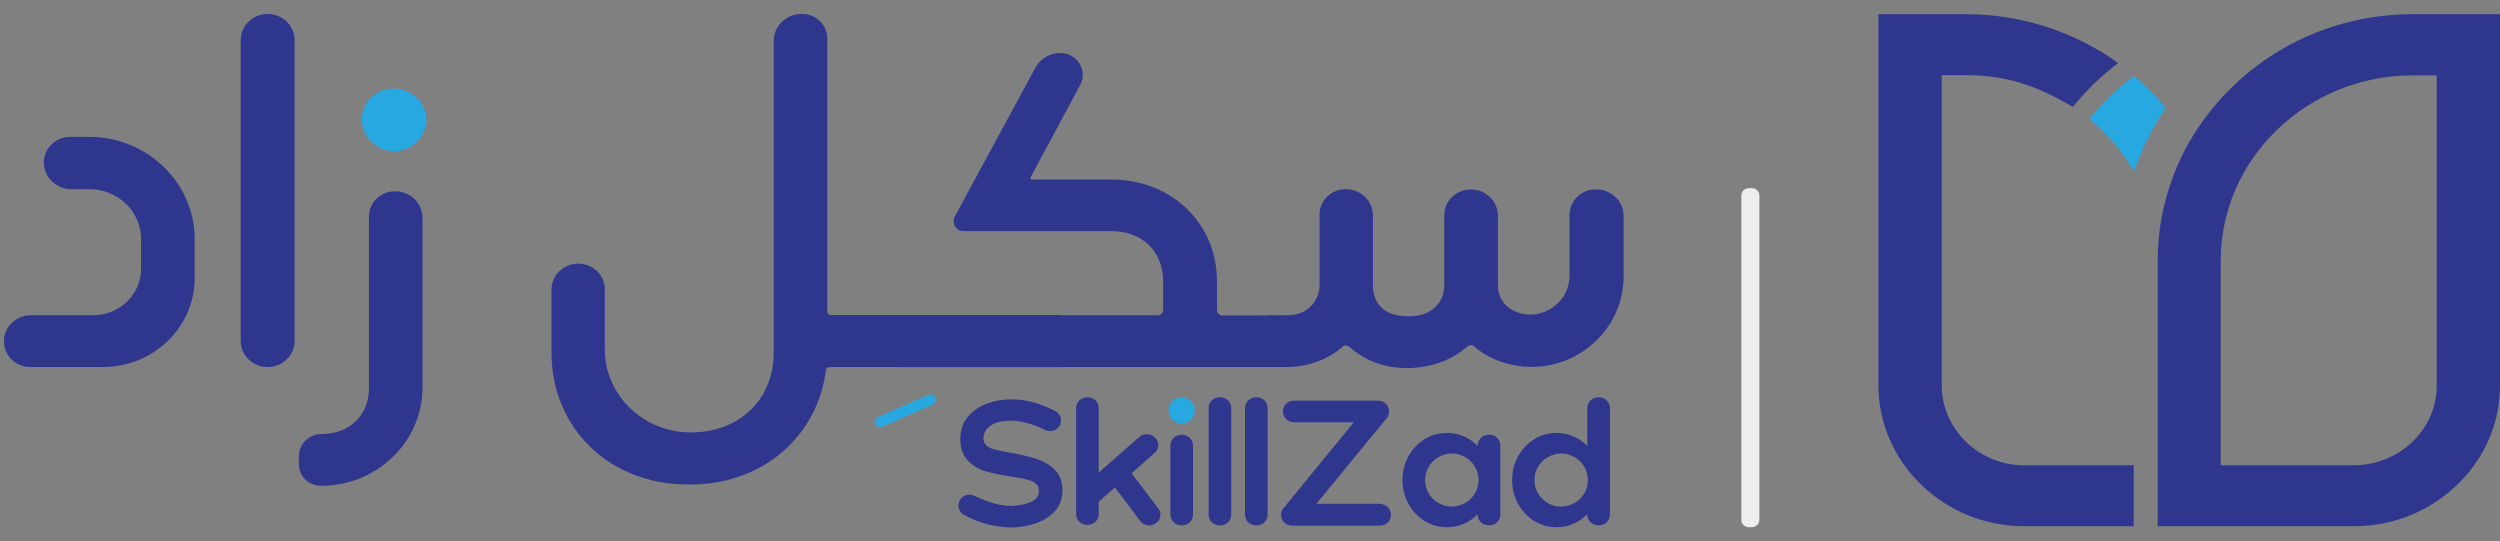 <svg  viewBox="0 0 157 34" fill="none" xmlns="http://www.w3.org/2000/svg" class="mb-0">
<rect x="0" y="0" width="157" height="34" fill="#808080" stroke="none"/>
<path d="M1.958 19.796H5.865C7.506 19.796 8.859 18.488 8.859 16.902V15.005C8.859 13.271 7.388 11.881 5.629 11.881H4.495C3.531 11.881 2.753 11.129 2.753 10.196C2.753 9.313 3.498 8.594 4.411 8.594H5.595C9.231 8.594 12.225 11.472 12.225 15.005V17.474C12.225 20.549 9.637 23.051 6.457 23.051H1.908C0.994 23.051 0.25 22.331 0.25 21.448C0.233 20.532 1.011 19.796 1.958 19.796Z" fill="#2E368E"/>
<path d="M15.117 21.416V2.51C15.117 1.611 15.878 0.875 16.808 0.875C17.739 0.875 18.5 1.611 18.5 2.51V21.416C18.5 22.315 17.739 23.051 16.808 23.051C15.861 23.051 15.117 22.315 15.117 21.416Z" fill="#2E368E"/>
<path d="M66.533 23.051H52.072C51.971 23.051 51.886 23.133 51.869 23.231C51.345 27.418 47.878 30.427 43.362 30.427H43.193C38.271 30.427 34.635 26.878 34.635 22.151V18.177C34.635 17.294 35.379 16.558 36.309 16.558C37.239 16.558 37.983 17.278 37.983 18.177V21.939C37.983 24.817 40.402 27.156 43.379 27.156C46.423 27.156 48.588 25.112 48.588 22.135V2.576C48.588 1.644 49.366 0.875 50.347 0.875H50.364C51.243 0.875 51.954 1.562 51.954 2.412V19.584C51.954 19.698 52.038 19.78 52.157 19.78H66.533C66.651 19.78 66.736 19.862 66.736 19.976V22.855C66.736 22.969 66.651 23.051 66.533 23.051Z" fill="#2E368E"/>
<path d="M79.893 19.797V23.051H56.452L54.98 22.544V20.303L56.452 19.797H72.705C72.891 19.797 73.043 19.649 73.043 19.47V17.638C73.043 15.79 71.724 14.514 69.796 14.514H60.477C60.291 14.514 60.122 14.432 60.02 14.285C59.868 14.056 59.851 13.778 59.987 13.549L65.027 4.244C65.331 3.688 65.923 3.328 66.583 3.328C67.648 3.328 68.325 4.424 67.834 5.34L64.722 11.129C64.689 11.194 64.739 11.276 64.807 11.276H69.796C73.568 11.276 76.426 14.024 76.426 17.654V19.47C76.426 19.666 76.578 19.813 76.781 19.813H79.893V19.797Z" fill="#2E368E"/>
<path d="M77.999 22.544L79.454 23.051V19.797L77.999 20.304V22.544Z" fill="#2E368E"/>
<path d="M98.565 13.5V17.327C98.565 18.979 96.857 20.206 95.267 19.6C94.489 19.306 94.067 18.701 94.067 17.867V13.533C94.067 12.634 93.305 11.898 92.375 11.898C91.445 11.898 90.701 12.617 90.701 13.517V17.883C90.701 19.126 89.771 19.895 88.418 19.862C86.98 19.862 86.219 19.126 86.219 17.883V13.533C86.219 12.617 85.458 11.881 84.511 11.881C83.614 11.881 82.87 12.585 82.87 13.468V17.867C82.87 18.995 82.025 19.797 80.874 19.797H79.792C79.606 19.797 79.471 19.944 79.471 20.107V22.74C79.471 22.92 79.623 23.051 79.792 23.051H80.79C82.177 23.051 83.411 22.561 84.308 21.776C84.426 21.661 84.612 21.677 84.748 21.792C85.712 22.642 86.929 23.116 88.333 23.116C89.72 23.116 91.124 22.675 92.155 21.759C92.274 21.645 92.477 21.645 92.595 21.759C93.305 22.397 94.236 22.822 95.403 22.986C98.887 23.46 101.965 20.762 101.965 17.36V13.566C101.965 12.634 101.187 11.898 100.24 11.898C99.31 11.881 98.565 12.601 98.565 13.5Z" fill="#2E368E"/>
<path d="M24.74 9.494C25.856 9.494 26.787 8.594 26.787 7.515C26.787 6.239 25.383 5.16 23.979 5.699C23.472 5.896 23.066 6.288 22.863 6.779C22.322 8.136 23.421 9.494 24.74 9.494Z" fill="#28A8E0"/>
<path d="M24.808 12.012C23.894 12.012 23.167 12.732 23.167 13.598V24.392C23.167 26.093 21.932 27.254 20.207 27.254C19.412 27.254 18.77 27.875 18.77 28.644V29.168C18.77 29.903 19.395 30.509 20.156 30.509C23.674 30.509 26.533 27.745 26.533 24.343V13.68C26.533 12.764 25.771 12.012 24.808 12.012Z" fill="#2E368E"/>
<path d="M54.963 26.371C54.997 26.289 55.064 26.224 55.149 26.191L58.295 24.801C58.379 24.768 58.464 24.752 58.565 24.784C58.65 24.817 58.718 24.883 58.751 24.964C58.785 25.046 58.802 25.128 58.768 25.226C58.734 25.308 58.667 25.373 58.582 25.406L55.436 26.796C55.352 26.829 55.267 26.845 55.166 26.812C55.081 26.78 55.014 26.714 54.98 26.632C54.946 26.534 54.929 26.453 54.963 26.371Z" fill="#28A8E0"/>
<path d="M61.982 32.913C61.492 32.782 61.001 32.586 60.545 32.34C60.426 32.275 60.342 32.193 60.291 32.095C60.223 31.997 60.19 31.882 60.19 31.752C60.19 31.555 60.257 31.392 60.392 31.261C60.528 31.13 60.697 31.065 60.883 31.065C61.001 31.065 61.103 31.097 61.204 31.146C62.067 31.555 62.811 31.768 63.471 31.768C63.893 31.768 64.299 31.703 64.671 31.555C65.06 31.408 65.246 31.163 65.246 30.819C65.246 30.623 65.179 30.476 65.043 30.361C64.908 30.247 64.722 30.165 64.485 30.116C64.249 30.051 63.893 29.985 63.42 29.92C62.811 29.822 62.304 29.707 61.881 29.593C61.458 29.478 61.103 29.249 60.781 28.922C60.46 28.595 60.308 28.154 60.308 27.581C60.308 27.009 60.46 26.551 60.781 26.175C61.103 25.799 61.509 25.521 61.999 25.341C62.49 25.161 62.997 25.079 63.521 25.079C64.418 25.079 65.331 25.324 66.261 25.815C66.38 25.88 66.464 25.962 66.532 26.06C66.6 26.159 66.633 26.273 66.633 26.404C66.633 26.584 66.566 26.747 66.43 26.878C66.295 27.009 66.126 27.074 65.94 27.074C65.805 27.074 65.686 27.042 65.602 26.992C64.841 26.616 64.13 26.42 63.454 26.42C62.895 26.42 62.473 26.535 62.185 26.747C61.898 26.96 61.762 27.221 61.762 27.532C61.762 27.728 61.83 27.892 61.965 27.99C62.101 28.105 62.27 28.186 62.473 28.235C62.676 28.285 62.997 28.35 63.454 28.432C64.113 28.546 64.671 28.677 65.111 28.824C65.551 28.971 65.94 29.2 66.244 29.511C66.566 29.822 66.718 30.247 66.718 30.787C66.718 31.375 66.532 31.833 66.177 32.177C65.822 32.52 65.399 32.766 64.891 32.913C64.401 33.06 63.91 33.125 63.437 33.125C62.963 33.109 62.49 33.044 61.982 32.913Z" fill="#2E368E"/>
<path d="M72.874 32.307C72.874 32.553 72.772 32.733 72.586 32.864C72.451 32.962 72.316 32.994 72.163 32.994C72.045 32.994 71.944 32.962 71.842 32.913C71.741 32.864 71.656 32.798 71.588 32.7L70.016 30.607L69.001 31.506V32.275C69.001 32.471 68.933 32.635 68.798 32.765C68.662 32.896 68.493 32.962 68.29 32.962C68.088 32.962 67.918 32.896 67.783 32.765C67.648 32.635 67.58 32.471 67.58 32.275V25.635C67.58 25.439 67.648 25.275 67.783 25.145C67.918 25.014 68.088 24.948 68.29 24.948C68.493 24.948 68.662 25.014 68.798 25.145C68.933 25.275 69.001 25.439 69.001 25.635V29.674L71.538 27.45C71.673 27.32 71.842 27.27 72.028 27.27C72.231 27.27 72.417 27.352 72.552 27.5C72.671 27.614 72.739 27.777 72.739 27.957C72.739 28.055 72.722 28.137 72.671 28.235C72.637 28.334 72.569 28.399 72.485 28.464L71.064 29.724L72.739 31.931C72.823 32.029 72.874 32.16 72.874 32.307Z" fill="#2E368E"/>
<path d="M73.703 32.798C73.568 32.667 73.5 32.504 73.5 32.307V27.99C73.5 27.794 73.568 27.63 73.703 27.5C73.838 27.369 74.007 27.303 74.21 27.303C74.413 27.303 74.582 27.369 74.718 27.5C74.853 27.63 74.921 27.794 74.921 27.99V32.307C74.921 32.504 74.853 32.667 74.718 32.798C74.582 32.929 74.413 32.994 74.21 32.994C74.007 32.994 73.838 32.929 73.703 32.798Z" fill="#2E368E"/>
<path d="M76.104 32.798C75.969 32.667 75.901 32.504 75.901 32.307V25.635C75.901 25.439 75.969 25.275 76.104 25.145C76.24 25.014 76.409 24.948 76.612 24.948C76.815 24.948 76.984 25.014 77.119 25.145C77.254 25.275 77.322 25.439 77.322 25.635V32.307C77.322 32.504 77.254 32.667 77.119 32.798C76.984 32.929 76.815 32.994 76.612 32.994C76.409 32.994 76.24 32.929 76.104 32.798Z" fill="#2E368E"/>
<path d="M78.388 32.798C78.253 32.667 78.186 32.504 78.186 32.307V25.635C78.186 25.439 78.253 25.275 78.388 25.145C78.524 25.014 78.693 24.948 78.896 24.948C79.099 24.948 79.268 25.014 79.403 25.145C79.539 25.275 79.606 25.439 79.606 25.635V32.307C79.606 32.504 79.539 32.667 79.403 32.798C79.268 32.929 79.099 32.994 78.896 32.994C78.693 32.994 78.524 32.929 78.388 32.798Z" fill="#2E368E"/>
<path d="M87.149 31.85C87.284 31.981 87.352 32.144 87.352 32.324C87.352 32.52 87.284 32.684 87.149 32.815C87.013 32.946 86.844 33.011 86.658 33.011H81.162C80.959 33.011 80.789 32.946 80.654 32.815C80.519 32.684 80.451 32.52 80.451 32.324C80.451 32.144 80.519 31.981 80.671 31.834L85.018 26.518H81.28C81.077 26.518 80.908 26.453 80.772 26.322C80.637 26.191 80.57 26.028 80.57 25.832C80.57 25.652 80.637 25.488 80.772 25.357C80.908 25.227 81.077 25.161 81.28 25.161H86.54C86.726 25.161 86.895 25.227 87.03 25.357C87.166 25.488 87.233 25.652 87.233 25.832C87.233 26.028 87.166 26.175 87.047 26.306L82.667 31.637H86.658C86.844 31.654 87.013 31.719 87.149 31.85Z" fill="#2E368E"/>
<path d="M94.016 27.499C94.151 27.63 94.219 27.794 94.219 27.99V32.307C94.219 32.504 94.151 32.667 94.016 32.798C93.88 32.929 93.711 32.994 93.508 32.994C93.305 32.994 93.136 32.929 93.001 32.798C92.865 32.667 92.798 32.504 92.798 32.307V32.291C92.544 32.553 92.257 32.749 91.918 32.896C91.58 33.043 91.242 33.109 90.87 33.109C90.362 33.109 89.889 32.978 89.466 32.716C89.043 32.454 88.705 32.095 88.451 31.637C88.198 31.179 88.079 30.688 88.079 30.148C88.079 29.609 88.198 29.118 88.451 28.66C88.705 28.202 89.043 27.843 89.466 27.581C89.889 27.319 90.362 27.189 90.87 27.189C91.242 27.189 91.58 27.254 91.918 27.401C92.257 27.548 92.544 27.744 92.798 28.006V27.99C92.798 27.794 92.865 27.63 93.001 27.499C93.136 27.368 93.305 27.303 93.508 27.303C93.711 27.287 93.88 27.352 94.016 27.499ZM92.02 31.588C92.273 31.441 92.477 31.228 92.629 30.983C92.781 30.721 92.849 30.443 92.849 30.148C92.849 29.854 92.781 29.576 92.629 29.314C92.477 29.053 92.273 28.857 92.02 28.709C91.766 28.562 91.479 28.48 91.174 28.48C90.87 28.48 90.599 28.562 90.329 28.709C90.075 28.857 89.872 29.069 89.72 29.314C89.567 29.576 89.5 29.854 89.5 30.148C89.5 30.443 89.567 30.721 89.72 30.983C89.872 31.244 90.075 31.441 90.329 31.588C90.582 31.735 90.87 31.817 91.174 31.817C91.479 31.8 91.749 31.735 92.02 31.588Z" fill="#2E368E"/>
<path d="M100.899 25.145C101.035 25.275 101.102 25.439 101.102 25.635V32.307C101.102 32.504 101.035 32.667 100.899 32.798C100.764 32.929 100.595 32.994 100.392 32.994C100.189 32.994 100.02 32.929 99.885 32.798C99.749 32.667 99.682 32.504 99.682 32.307V32.291C99.428 32.553 99.14 32.749 98.802 32.896C98.464 33.044 98.126 33.109 97.754 33.109C97.246 33.109 96.773 32.978 96.35 32.716C95.927 32.455 95.589 32.095 95.335 31.637C95.081 31.179 94.963 30.689 94.963 30.149C94.963 29.609 95.081 29.119 95.335 28.661C95.589 28.203 95.927 27.843 96.35 27.581C96.773 27.32 97.246 27.189 97.754 27.189C98.126 27.189 98.464 27.254 98.802 27.401C99.14 27.549 99.428 27.745 99.682 28.006V25.635C99.682 25.439 99.749 25.275 99.885 25.145C100.02 25.014 100.189 24.948 100.392 24.948C100.595 24.948 100.764 25.014 100.899 25.145ZM98.887 31.588C99.14 31.441 99.343 31.228 99.496 30.983C99.648 30.721 99.715 30.443 99.715 30.149C99.715 29.854 99.648 29.576 99.496 29.315C99.343 29.053 99.14 28.857 98.887 28.71C98.633 28.562 98.346 28.481 98.041 28.481C97.737 28.481 97.466 28.562 97.195 28.71C96.942 28.857 96.739 29.069 96.587 29.315C96.434 29.576 96.367 29.854 96.367 30.149C96.367 30.443 96.434 30.721 96.587 30.983C96.739 31.244 96.942 31.441 97.195 31.588C97.449 31.735 97.737 31.817 98.041 31.817C98.362 31.8 98.633 31.735 98.887 31.588Z" fill="#2E368E"/>
<path d="M73.619 26.354C73.45 26.191 73.382 25.995 73.382 25.782C73.382 25.553 73.466 25.373 73.619 25.21C73.788 25.046 73.974 24.964 74.211 24.964C74.447 24.964 74.633 25.046 74.802 25.21C74.972 25.373 75.039 25.57 75.039 25.782C75.039 26.011 74.955 26.191 74.802 26.354C74.633 26.518 74.447 26.6 74.211 26.6C73.974 26.6 73.771 26.518 73.619 26.354Z" fill="#28A8E0"/>
<path fill-rule="evenodd" clip-rule="evenodd" d="M139.462 29.217H147.85C149.22 29.217 150.523 28.677 151.504 27.745C152.468 26.813 153.026 25.553 153.026 24.212V4.735H151.487C148.29 4.735 145.246 5.978 142.996 8.153C140.73 10.344 139.462 13.271 139.462 16.362V29.217ZM138.024 8.055C139.478 5.863 141.491 4.048 143.842 2.789C146.193 1.546 148.814 0.892 151.504 0.892H157V24.212C157 26.567 156.036 28.791 154.311 30.443C152.603 32.095 150.286 33.044 147.867 33.044H135.504V16.362C135.504 14.891 135.724 13.435 136.147 12.045C136.569 10.622 137.195 9.281 138.024 8.055Z" fill="#2E368E"/>
<path fill-rule="evenodd" clip-rule="evenodd" d="M133.998 29.217V33.044H127.098C127.064 33.044 127.013 33.044 126.979 33.044C124.595 33.011 122.345 32.079 120.654 30.443C118.946 28.791 117.965 26.551 117.965 24.212V0.892H123.462C126.151 0.892 128.772 1.546 131.123 2.789C131.867 3.181 132.358 3.476 133.017 3.966C131.952 4.751 131.005 5.7 130.176 6.714C127.91 5.373 125.965 4.718 123.462 4.718H121.939V24.212C121.939 25.537 122.498 26.796 123.462 27.745C124.409 28.661 125.66 29.184 126.979 29.217C127.013 29.217 127.064 29.217 127.098 29.217H133.998Z" fill="#2E368E"/>
<path fill-rule="evenodd" clip-rule="evenodd" d="M135.994 6.763C135.25 5.863 135.03 5.651 134.032 4.768C132.967 5.553 132.037 6.452 131.208 7.482C131.682 7.891 131.479 7.695 131.969 8.153C132.443 8.594 132.849 9.069 133.238 9.592C133.525 9.968 133.779 10.377 134.016 10.786C134.472 9.478 135.081 8.218 135.825 7.057" fill="#28A8E0"/>
<path d="M110.015 33.109H109.829C109.575 33.109 109.355 32.913 109.355 32.651V12.274C109.355 12.028 109.558 11.816 109.829 11.816H110.015C110.269 11.816 110.489 12.012 110.489 12.274V32.651C110.489 32.896 110.269 33.109 110.015 33.109Z" fill="#EDEDED"/>
</svg>
